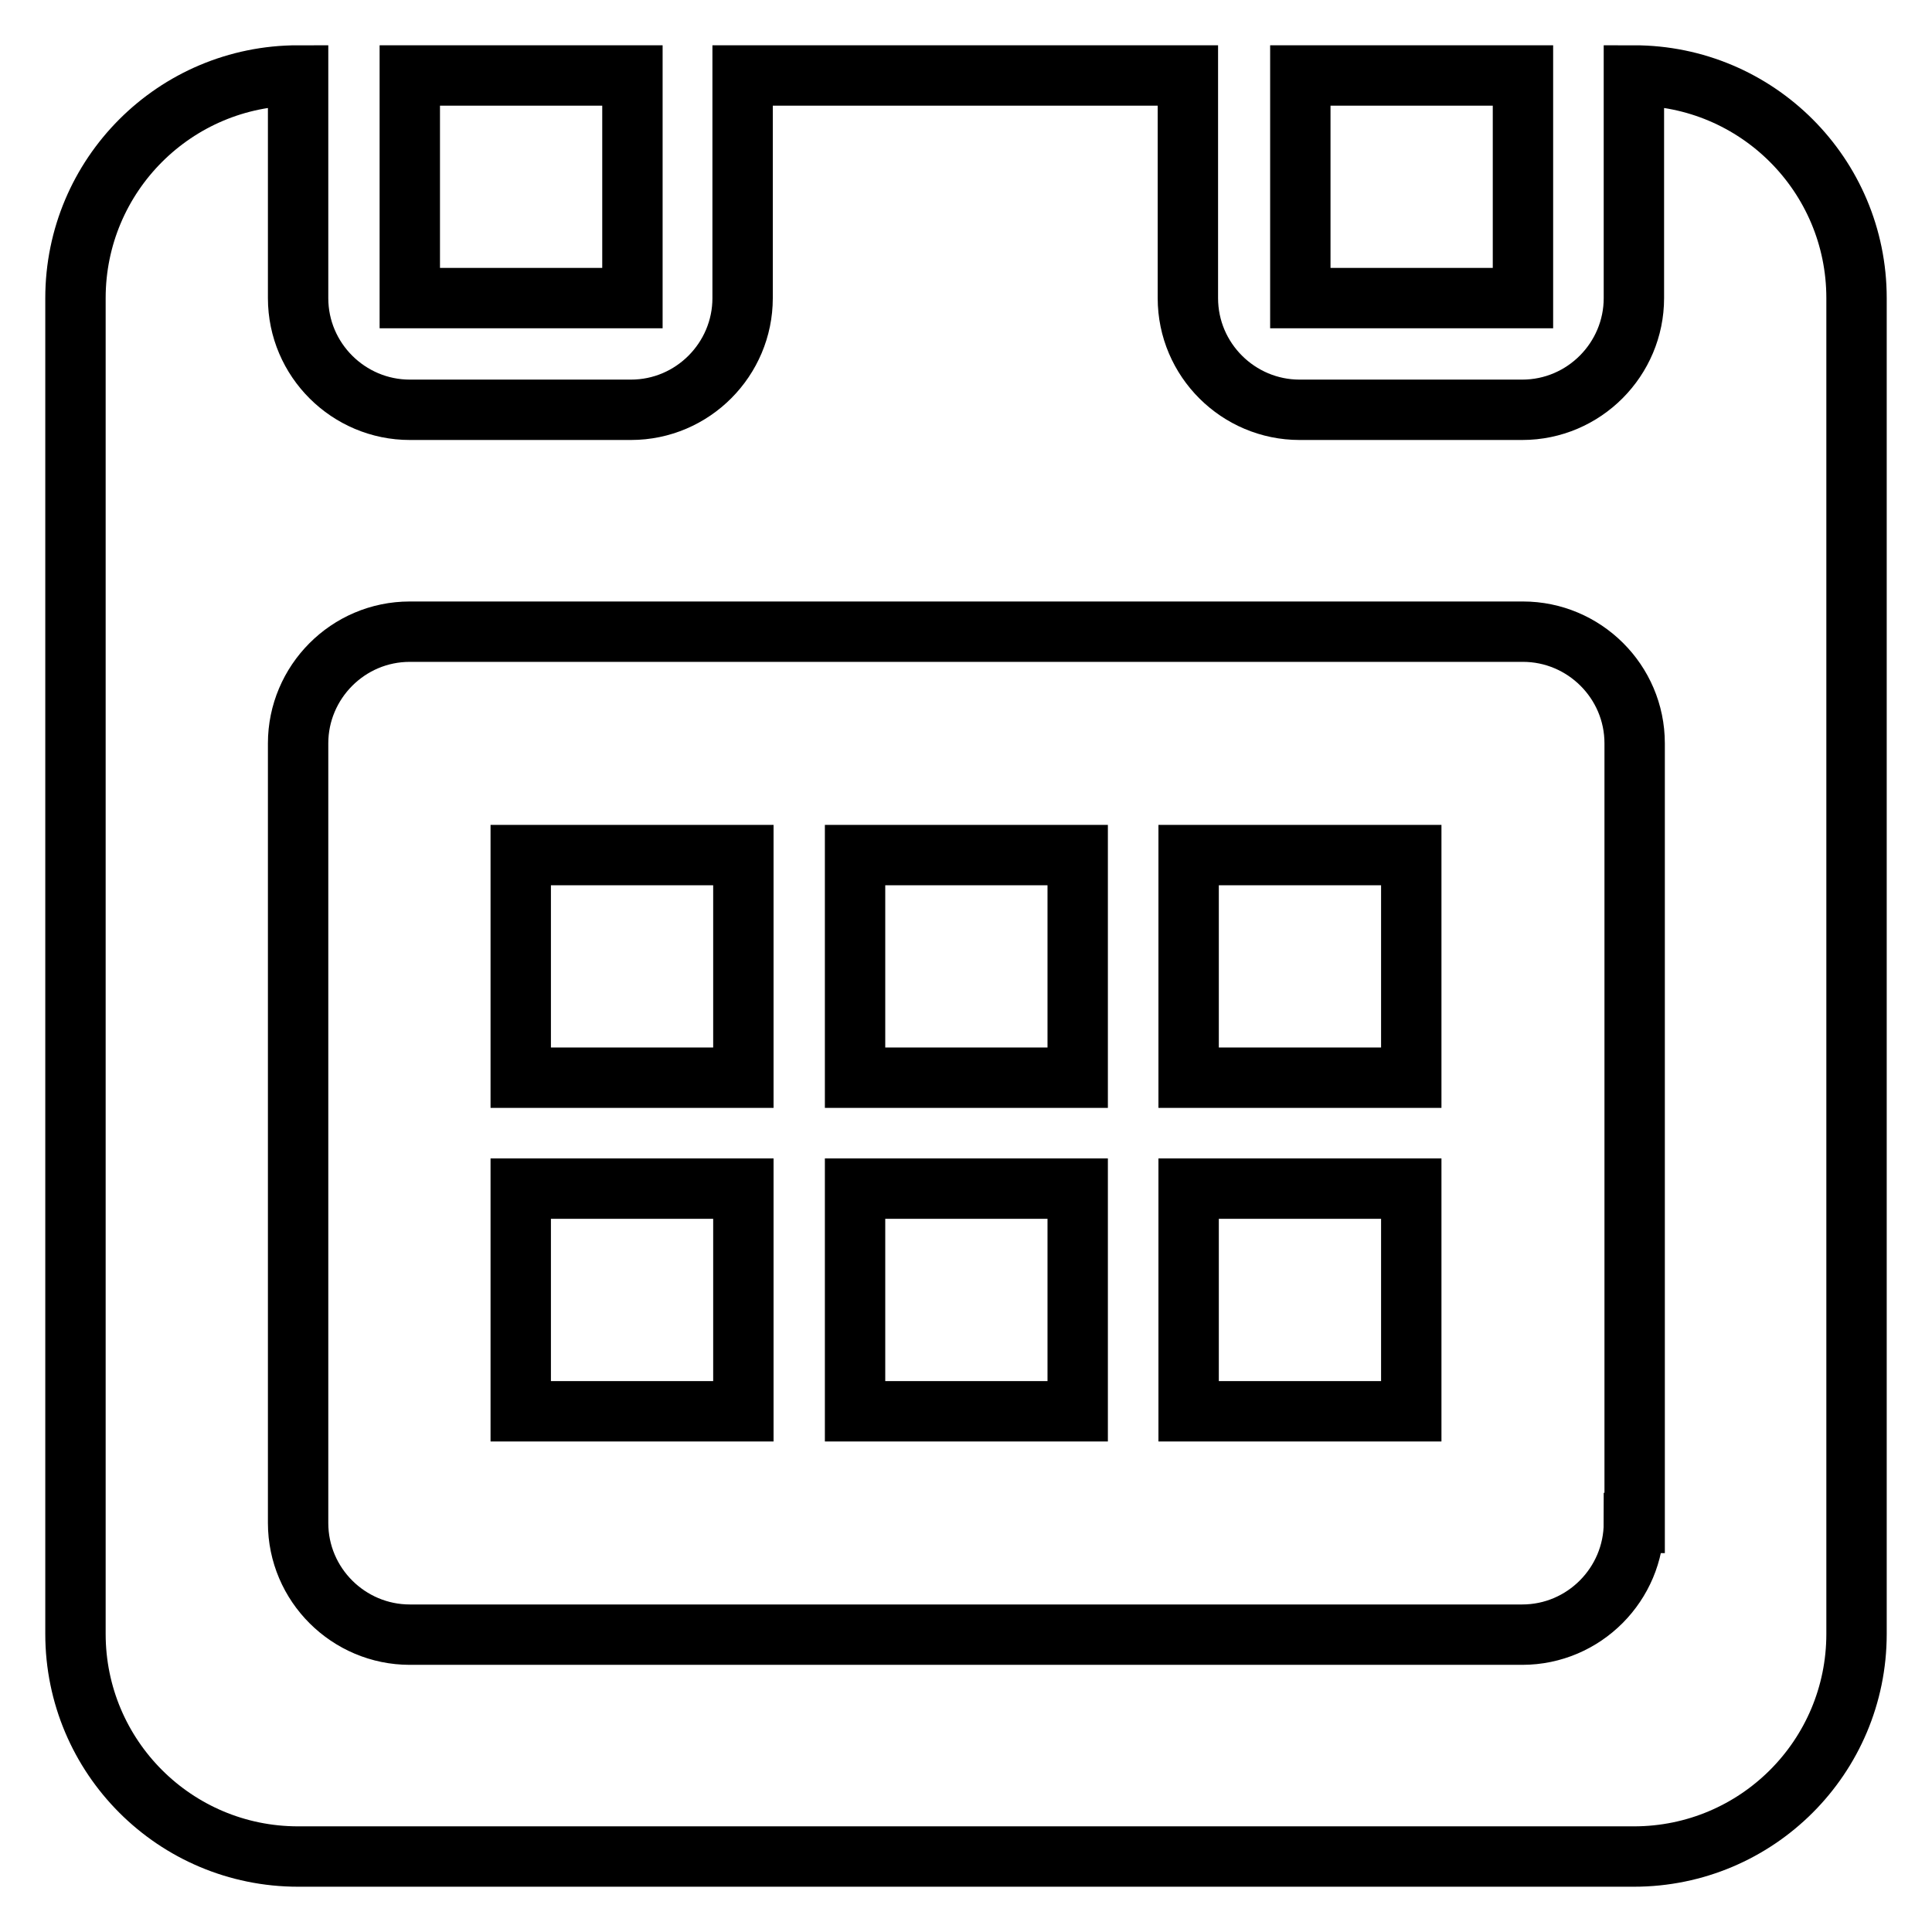 <?xml version="1.0" encoding="utf-8"?>
<!-- Svg Vector Icons : http://www.onlinewebfonts.com/icon -->
<!DOCTYPE svg PUBLIC "-//W3C//DTD SVG 1.1//EN" "http://www.w3.org/Graphics/SVG/1.1/DTD/svg11.dtd">
<svg version="1.1" xmlns="http://www.w3.org/2000/svg" xmlns:xlink="http://www.w3.org/1999/xlink" x="0px" y="0px" viewBox="0 0 256 256" enable-background="new 0 0 256 256" xml:space="preserve">
<g> <path stroke-width="8" fill-opacity="0" stroke="#000000"  d="M113.3,187h29.5v-29.5h-29.5V187z M69,142.8h29.5v-29.5H69V142.8z M69,187h29.5v-29.5H69V187z M83.8,10 H54.3v29.5h29.5V10z M157.5,187H187v-29.5h-29.5V187z M216.5,10v29.5c0,8.1-6.6,14.8-14.8,14.8h-29.5c-8.1,0-14.8-6.6-14.8-14.8V10 h-59v29.5c0,8.1-6.6,14.8-14.8,14.8H54.3c-8.1,0-14.8-6.6-14.8-14.8V10C23.2,10,10,23.2,10,39.5v177c0,16.3,13.2,29.5,29.5,29.5 h177c16.3,0,29.5-13.2,29.5-29.5v-177C246,23.2,232.8,10,216.5,10z M216.5,201.8c0,8.1-6.6,14.8-14.8,14.8H54.3 c-8.1,0-14.8-6.6-14.8-14.8V98.5c0-8.1,6.6-14.8,14.8-14.8h147.5c8.1,0,14.8,6.6,14.8,14.8V201.8z M113.3,142.8h29.5v-29.5h-29.5 V142.8z M157.5,142.8H187v-29.5h-29.5V142.8z M201.8,10h-29.5v29.5h29.5V10z"/></g>
</svg>